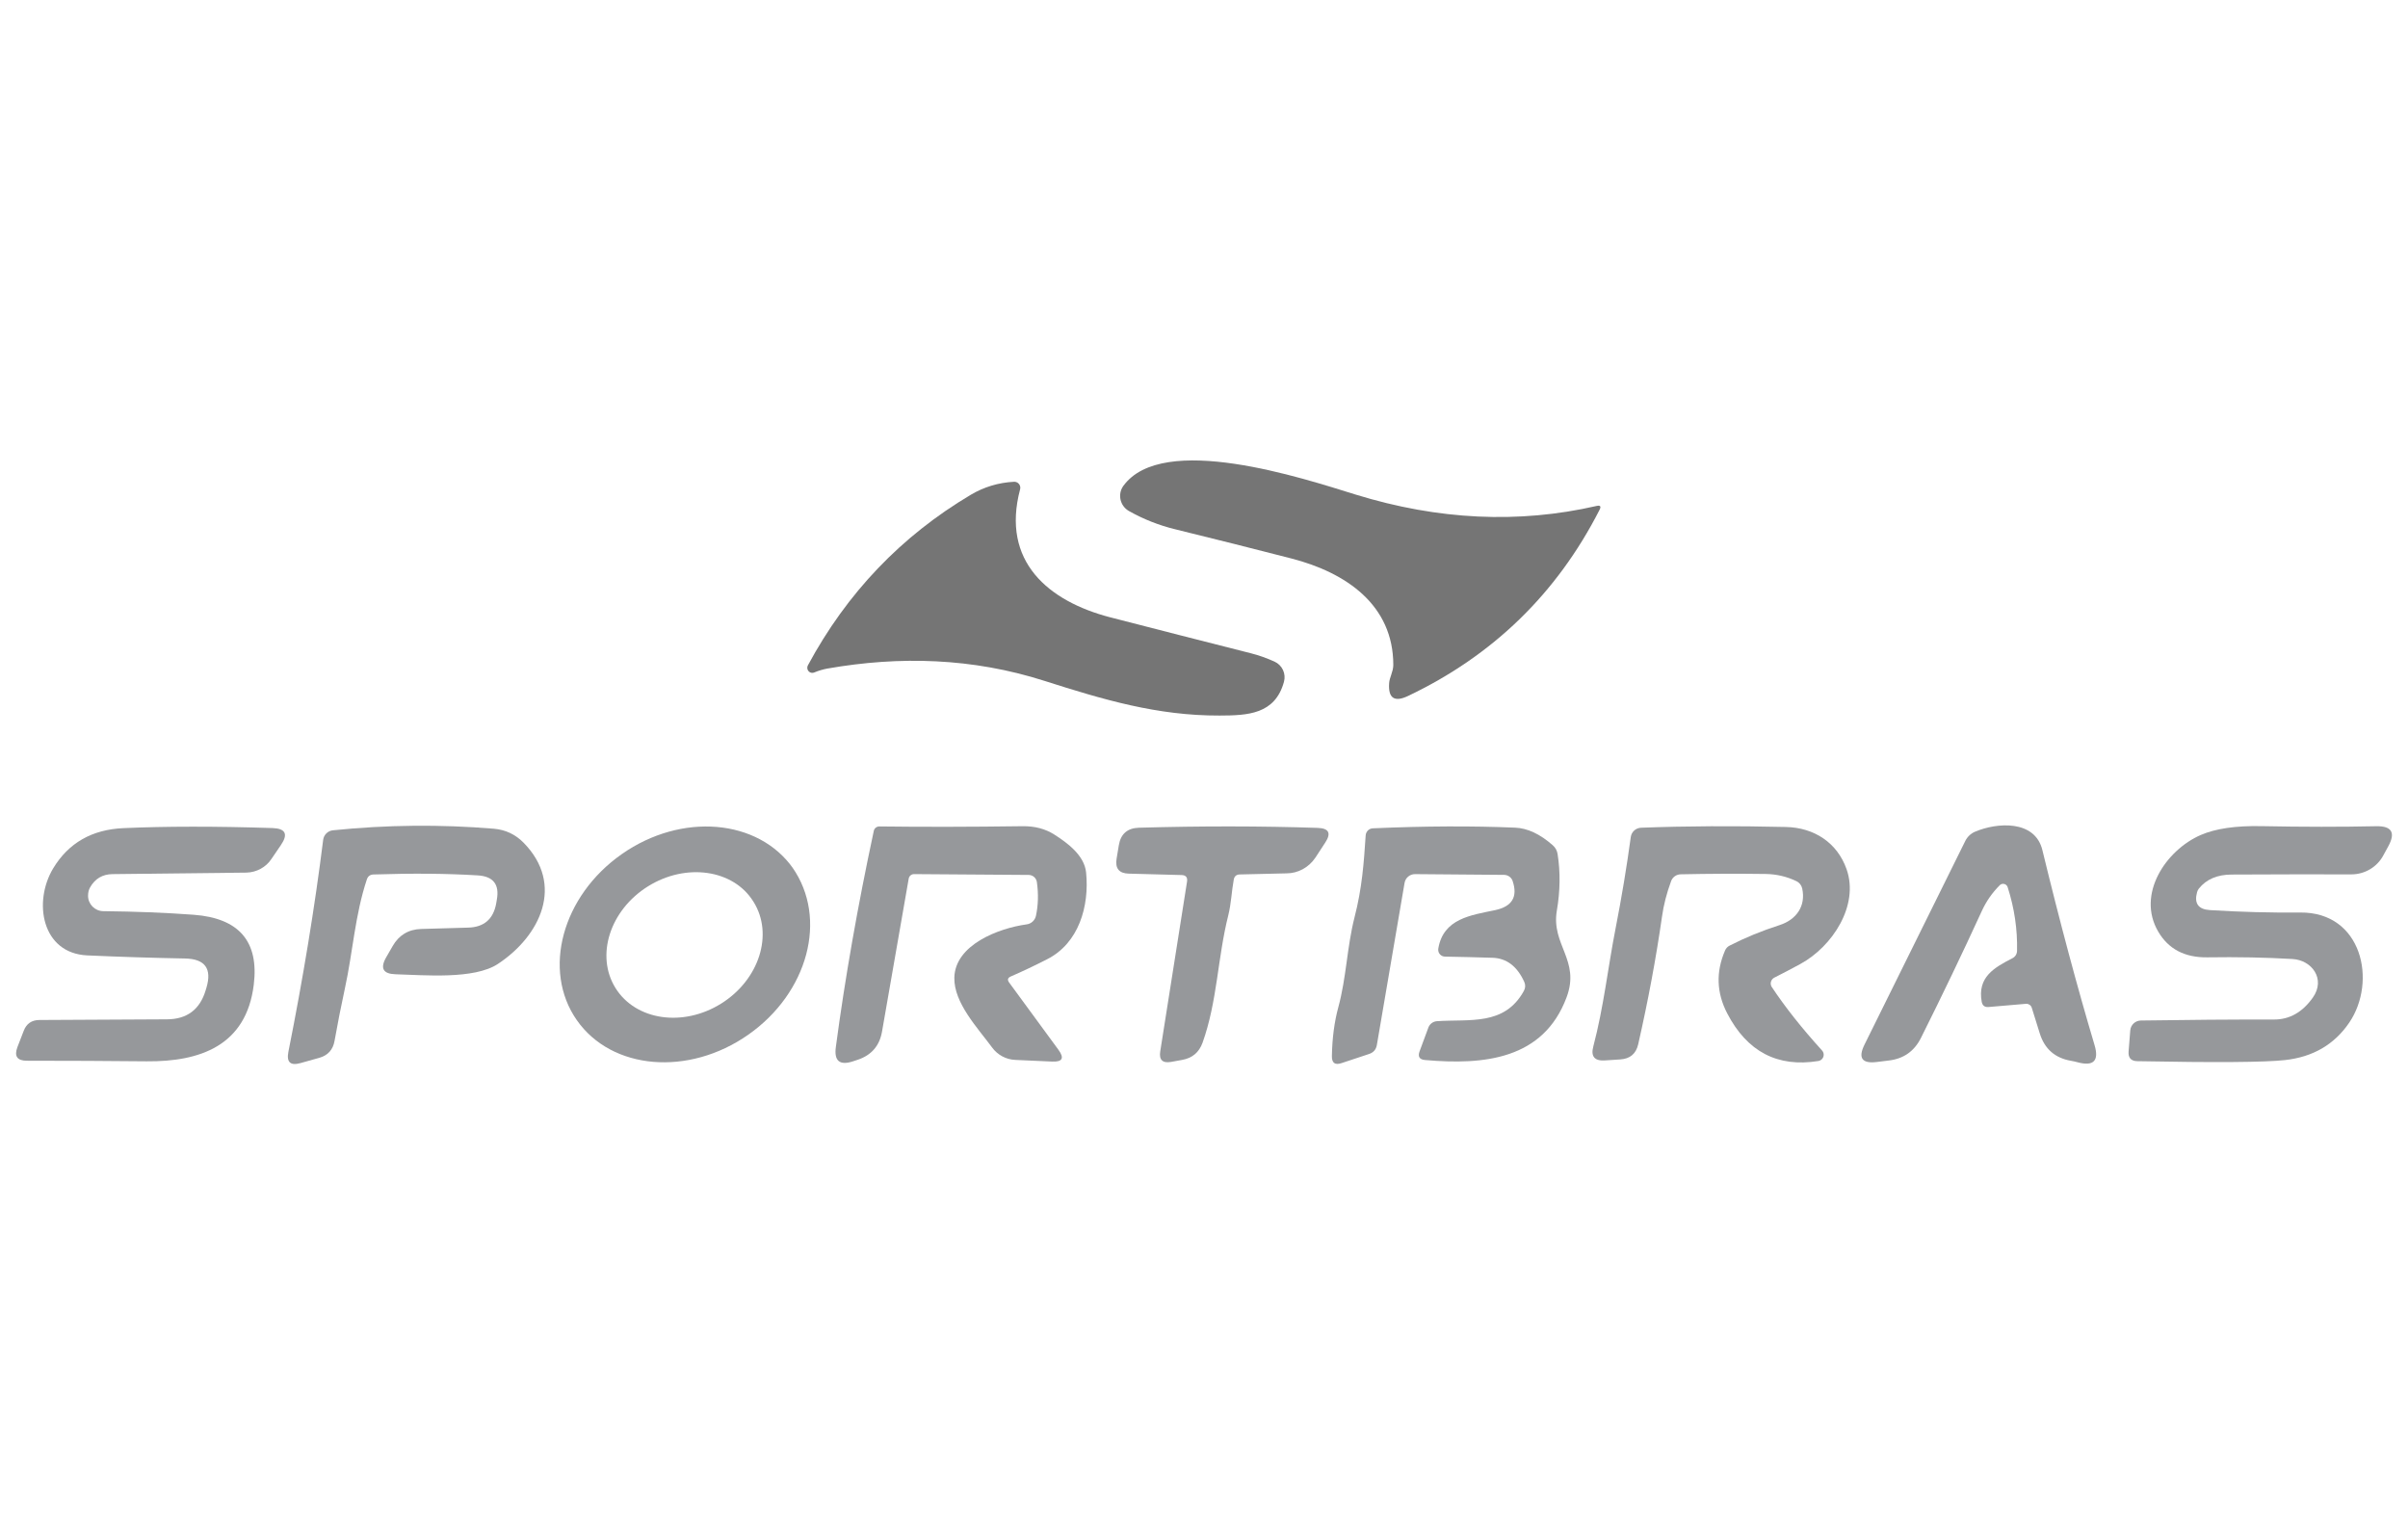 <?xml version="1.0" encoding="UTF-8"?>
<!DOCTYPE svg PUBLIC "-//W3C//DTD SVG 1.1//EN" "http://www.w3.org/Graphics/SVG/1.1/DTD/svg11.dtd">
<!-- Creator: CorelDRAW -->
<svg xmlns="http://www.w3.org/2000/svg" xml:space="preserve" width="33.486mm" height="21.196mm" version="1.1" style="shape-rendering:geometricPrecision; text-rendering:geometricPrecision; image-rendering:optimizeQuality; fill-rule:evenodd; clip-rule:evenodd"
viewBox="0 0 1722.45 1090.27"
 xmlns:xlink="http://www.w3.org/1999/xlink">
 <defs>
  <style type="text/css">
   <![CDATA[
    .fil2 {fill:none}
    .fil1 {fill:#96989B}
    .fil0 {fill:#757575}
   ]]>
  </style>
 </defs>
 <g id="Camada_x0020_1">
  <path class="fil0" d="M996.63 475.58c0,-42.92 -33.73,-66.08 -72.95,-76.17 -26.54,-6.84 -54.17,-13.79 -82.91,-20.84 -11.66,-2.82 -22.72,-7.18 -33.19,-13.07 -0.08,-0.05 -0.29,-0.17 -0.5,-0.3 -5.81,-3.64 -7.6,-11.27 -3.98,-17.06 0.12,-0.2 0.26,-0.41 0.4,-0.6 28.15,-38.74 128.37,-5.55 166.28,6.2 59.06,18.19 116.46,20.89 172.21,8.12 2.75,-0.64 3.46,0.3 2.14,2.81 -30.56,59.85 -76.24,104.22 -137.05,133.12 -9.67,4.57 -14.15,1.53 -13.43,-9.14 0.24,-4.18 2.98,-8.3 2.98,-13.07z"/>
  <path class="fil0" d="M591.85 478.14c-3.23,0.6 -6.37,1.54 -9.43,2.81 -0.56,0.22 -1.1,0.3 -1.64,0.27 -1.97,-0.14 -3.45,-1.87 -3.31,-3.88 0.04,-0.53 0.19,-1.04 0.44,-1.52 27.91,-51.78 66.75,-92.42 116.49,-121.95 9.47,-5.61 19.78,-8.72 30.92,-9.31 0.07,-0.01 0.14,-0.01 0.21,-0.01 2.37,0 4.3,1.92 4.3,4.3 0,0.37 -0.05,0.73 -0.14,1.08 -13.73,51.63 20.17,80.1 64.64,91.63 33.83,8.72 67.32,17.27 100.46,25.67 5.53,1.39 11.17,3.38 16.9,5.97 5.5,2.51 8.33,8.61 6.74,14.42 -6.39,23.31 -25.97,24.08 -46.02,24.14 -44.47,0.18 -83.33,-11.4 -125.18,-24.77 -51.63,-16.48 -103.51,-17.91 -155.38,-8.84z"/>
  <path class="fil1" d="M62.97 640.57c0.01,0.01 0.01,0.04 0.01,0.05 0,6.05 4.87,10.98 10.92,11.04 23.19,0.24 44.74,1.1 64.64,2.57 32.48,2.43 46.8,19.12 42.98,50.08 -5.37,43.46 -38.26,55.1 -76.64,54.74 -27.66,-0.28 -56.21,-0.42 -85.66,-0.42 -6.96,0 -9.21,-3.27 -6.74,-9.79l4.48 -11.58c1.95,-5.14 5.69,-7.73 11.22,-7.76l91.27 -0.48c14.29,-0.08 23.5,-6.98 27.64,-20.71 0.12,-0.47 0.3,-1.08 0.54,-1.79 4.14,-13.77 -0.99,-20.77 -15.4,-21.01 -23.4,-0.44 -46.66,-1.17 -69.78,-2.21 -32.66,-1.49 -38.86,-38.26 -24.41,-62.26 10.98,-18.18 27.74,-27.77 50.26,-28.76 30.25,-1.36 65.78,-1.38 106.61,-0.06 9.31,0.31 11.34,4.33 6.09,12.06l-6.87 10.08c-3.85,5.84 -10.59,9.56 -17.87,9.73l-95.78 1.08c-7.16,0.08 -12.51,3.25 -16.05,9.49 -0.96,1.72 -1.44,3.69 -1.44,5.92z"/>
  <path class="fil1" d="M262.4 628.99c-8.48,25.49 -10.03,51.94 -15.64,77.66 -2.83,13.1 -5.31,25.69 -7.46,37.79 -1.11,6.33 -4.76,10.37 -10.93,12.12l-13.43 3.76c-7.21,2.03 -10.09,-0.64 -8.66,-8 10.55,-52.89 18.85,-103.45 24.89,-151.68 0.45,-3.6 3.33,-6.42 6.93,-6.81 38.44,-3.93 76.82,-4.31 115.14,-1.13 8.32,0.71 15.4,4.04 21.25,9.97 29.49,30.02 12.12,66.62 -18.33,86.73 -17.07,11.29 -52.88,7.94 -73.12,7.4 -9.03,-0.24 -11.3,-4.28 -6.81,-12.11 0.96,-1.67 2.49,-4.34 4.6,-8 4.53,-7.92 11.36,-12.02 20.48,-12.29l33.55 -0.96c11.34,-0.31 18.02,-6.07 20.06,-17.25l0.47 -2.8c1.95,-10.87 -2.59,-16.63 -13.61,-17.31 -21.89,-1.35 -46.76,-1.57 -74.61,-0.65 -2.43,0.08 -4.02,1.27 -4.78,3.58z"/>
  <path class="fil1" d="M566.84 620.43c25.55,36.47 11.15,89.67 -31.6,119.59 0,0 0,0 0,0 -42.74,29.94 -97.66,25.28 -122.63,-10.39 0,0 0,0 0,0 -24.97,-35.67 -10.57,-88.86 32.18,-118.79 0,0 0,0 0,0 42.74,-29.94 97.66,-25.28 122.63,10.39 0,0 0,0 0,0l-0.58 -0.8zm-28.04 24.24c-14.24,-22.81 -48.07,-27.76 -75.33,-10.74 0,0 0,0 0,0 -27.26,17.03 -37.63,49.61 -23.17,72.76 14.46,23.15 48.29,28.1 75.55,11.07 0,0 0,0 0,0 27.26,-17.03 37.63,-49.61 23.17,-72.76l-0.22 -0.34z"/>
  <path class="fil1" d="M721.8 702.65l35.28 48.11c4.41,6.01 2.9,8.83 -4.54,8.47l-26.38 -1.19c-6.49,-0.28 -12.58,-3.53 -16.48,-8.84 -10.27,-13.96 -27.4,-31.87 -27.04,-49.95 0.48,-23.52 31.63,-35.4 51.75,-38.15 3.3,-0.44 5.95,-2.91 6.64,-6.16 1.63,-7.63 1.85,-15.65 0.65,-24.05 -0.4,-2.92 -2.89,-5.11 -5.84,-5.14l-82.02 -0.59c-1.89,-0.01 -3.5,1.36 -3.82,3.22l-19.1 109.48c-1.79,10.11 -7.57,16.79 -17.31,20.06l-3.41 1.13c-9.55,3.15 -13.65,-0.25 -12.3,-10.21 6.57,-49.27 15.62,-100.82 27.16,-154.66 0.4,-1.8 2.03,-3.1 3.91,-3.11 31.1,0.4 65.25,0.34 102.46,-0.17 8.75,-0.12 16.33,1.87 22.74,5.97 9.55,6.09 21.49,14.92 22.74,27.1 2.44,24.24 -5.26,50.62 -27.88,62.08 -8.96,4.58 -17.65,8.7 -26.08,12.36 -2.11,0.96 -2.48,2.37 -1.13,4.24z"/>
  <path class="fil1" d="M845.13 625.83l-37.66 -1.01c-6.96,-0.15 -9.89,-3.7 -8.78,-10.62l1.61 -9.68c1.35,-8.12 6.15,-12.29 14.39,-12.54 44.69,-1.27 87.31,-1.23 127.86,0.12 8,0.28 9.81,3.76 5.44,10.44l-7.1 10.86c-4.8,7.11 -12.45,11.2 -20.62,11.22l-33.4 0.78c-2.47,0.04 -3.92,1.27 -4.36,3.7 -1.55,8.36 -1.79,16.89 -3.88,25.37 -7.75,30.74 -7.81,61.61 -18.44,91.28 -2.51,6.92 -7.38,11.02 -14.62,12.29l-7.94 1.44c-6.09,1.03 -8.66,-1.5 -7.7,-7.59l19.16 -121.35c0.48,-3.07 -0.83,-4.63 -3.94,-4.72z"/>
  <path class="fil1" d="M1267.39 705.94c9.55,14.4 21.52,29.5 35.88,45.31 0.78,0.83 1.22,1.94 1.22,3.1 0,2.24 -1.64,4.14 -3.85,4.48 -29.17,4.7 -50.88,-6.65 -65.13,-34.02 -7.68,-14.72 -8.2,-29.75 -1.55,-45.07 0.67,-1.55 1.77,-2.71 3.28,-3.46 11.03,-5.66 22.96,-10.55 35.82,-14.69 11.88,-3.88 18.81,-13.55 16.06,-26.21 -0.5,-2.25 -2,-4.14 -4.08,-5.14 -6.87,-3.33 -14.23,-5.06 -22.07,-5.18 -20.06,-0.28 -40.31,-0.2 -60.76,0.24 -3.13,0.08 -5.85,2.03 -6.87,4.91 -3.18,8.62 -5.35,17.08 -6.5,25.35 -4.25,29.69 -9.93,60.11 -17.02,91.28 -1.55,6.81 -5.83,10.42 -12.83,10.86 -4.06,0.24 -7.76,0.48 -11.11,0.72 -7.36,0.44 -10.09,-2.91 -8.17,-10.03 7.4,-28.05 10.45,-56.41 15.87,-84.11 4.38,-22.37 8.02,-44.25 10.93,-65.66 0.51,-3.7 3.62,-6.49 7.35,-6.63 32.35,-1.23 66.89,-1.41 103.62,-0.53 20.3,0.42 36.77,11.35 43.39,30.21 9.08,25.79 -10.03,55.27 -33.13,67.81 -6.09,3.3 -12.27,6.54 -18.57,9.73 -0.04,0.02 -0.11,0.06 -0.19,0.1 -2.25,1.31 -3.04,4.17 -1.75,6.39 0.04,0.08 0.09,0.15 0.14,0.23l0 0.02z"/>
  <path class="fil1" d="M1430.42 633.11c-5.38,5.37 -9.65,11.52 -12.83,18.45 -13.85,30.2 -28.38,60.49 -43.57,90.85 -4.78,9.47 -12.42,14.83 -22.93,16.06l-8.66 1.07c-10.54,1.28 -13.47,-2.84 -8.78,-12.36l72.17 -145.83c1.49,-2.95 3.95,-5.26 6.95,-6.52 15.49,-6.61 42.83,-8.7 48.15,13.15 12.54,51.58 24.97,98.06 37.31,139.44 3.34,11.22 -0.64,15.34 -11.94,12.36 -1.55,-0.44 -3.14,-0.8 -4.77,-1.08 -11.54,-1.94 -19.04,-8.51 -22.5,-19.7l-5.67 -18.2c-0.51,-1.72 -2.09,-2.89 -3.88,-2.89 -0.12,0 -0.23,0.01 -0.35,0.02l-26.69 2.28c-2.75,0.24 -4.38,-1 -4.9,-3.7 -3.22,-17.74 8.96,-24.48 22.03,-31.23 1.96,-1 3.2,-3 3.23,-5.21 0.35,-15.31 -1.87,-30.48 -6.69,-45.53 -0.43,-1.45 -1.75,-2.43 -3.26,-2.43 -0.91,0 -1.77,0.36 -2.41,1l-0.01 0.01z"/>
  <path class="fil1" d="M1571.59 638.01c-2.23,8.08 0.83,12.37 9.19,12.89 21.69,1.35 43.2,1.93 64.53,1.73 44.35,-0.47 55.09,49.25 35.16,78.68 -10.66,15.72 -26.03,24.67 -46.08,26.86 -14.45,1.59 -49.63,1.85 -105.53,0.78 -4.54,-0.08 -6.63,-2.39 -6.27,-6.92l1.19 -15.05c0.31,-3.96 3.57,-7.03 7.53,-7.11 33.23,-0.51 65.02,-0.75 95.39,-0.71 11.06,0 20.3,-5.24 27.69,-15.7 9.37,-13.25 -0.71,-26.8 -14.56,-27.58 -19.02,-1.11 -39.35,-1.52 -61.01,-1.19 -16.07,0.2 -27.76,-5.94 -35.03,-18.39 -15.7,-26.74 5.49,-58.32 30.44,-69.13 10.54,-4.57 24.97,-6.68 43.28,-6.32 29.89,0.59 57.31,0.61 82.26,0.06 11.02,-0.2 13.9,4.54 8.66,14.21 -1.28,2.35 -2.49,4.58 -3.65,6.69 -4.4,8.24 -13.18,13.51 -22.74,13.54 -25.28,-0.08 -53.87,-0.03 -85.79,0.13 -10.26,0.04 -18.06,3.38 -23.39,10.03 -0.6,0.76 -1.02,1.59 -1.26,2.51z"/>
  <path class="fil1" d="M1082.05 630.24c-0.81,-2.64 -3.3,-4.49 -6.16,-4.54l-63.68 -0.53c-3.73,-0.03 -6.91,2.64 -7.52,6.28l-19.82 115.92c-0.56,3.26 -2.43,5.41 -5.61,6.45l-19.64 6.51c-4.7,1.59 -7.01,-0.1 -6.92,-5.07 0.24,-12.85 1.77,-24.47 4.59,-34.86 5.79,-21.13 6.15,-42.86 11.58,-64.23 5.43,-21.07 6.68,-38.74 8,-58.8 0.26,-2.79 2.47,-4.88 5.16,-4.96 37.03,-1.63 70.96,-1.78 101.81,-0.47 8.75,0.36 17.69,4.53 26.8,12.54 1.95,1.71 3.13,3.84 3.52,6.38 2.03,12.94 1.85,26.39 -0.54,40.35 -4.23,24.59 16.96,35.52 6.93,62.14 -16.6,44.29 -58.86,48.53 -101.24,44.77 -3.98,-0.36 -5.27,-2.43 -3.88,-6.21l6.27 -16.95c0.95,-2.62 3.36,-4.42 6.15,-4.61 23.69,-1.6 48.29,3.41 62.14,-21.59 1.19,-2.15 1.29,-4.34 0.3,-6.57 -5.09,-11.14 -12.65,-16.87 -22.68,-17.19 -11.23,-0.36 -22.59,-0.64 -34.09,-0.84 -2.64,-0.07 -4.77,-2.24 -4.77,-4.9 0,-0.26 0.02,-0.52 0.06,-0.78 3.57,-21.6 23.46,-23.93 40.76,-27.58 12.02,-2.59 16.18,-9.47 12.47,-20.65z"/>
  <rect class="fil2" width="1722.45" height="1090.27"/>
 </g>
</svg>
